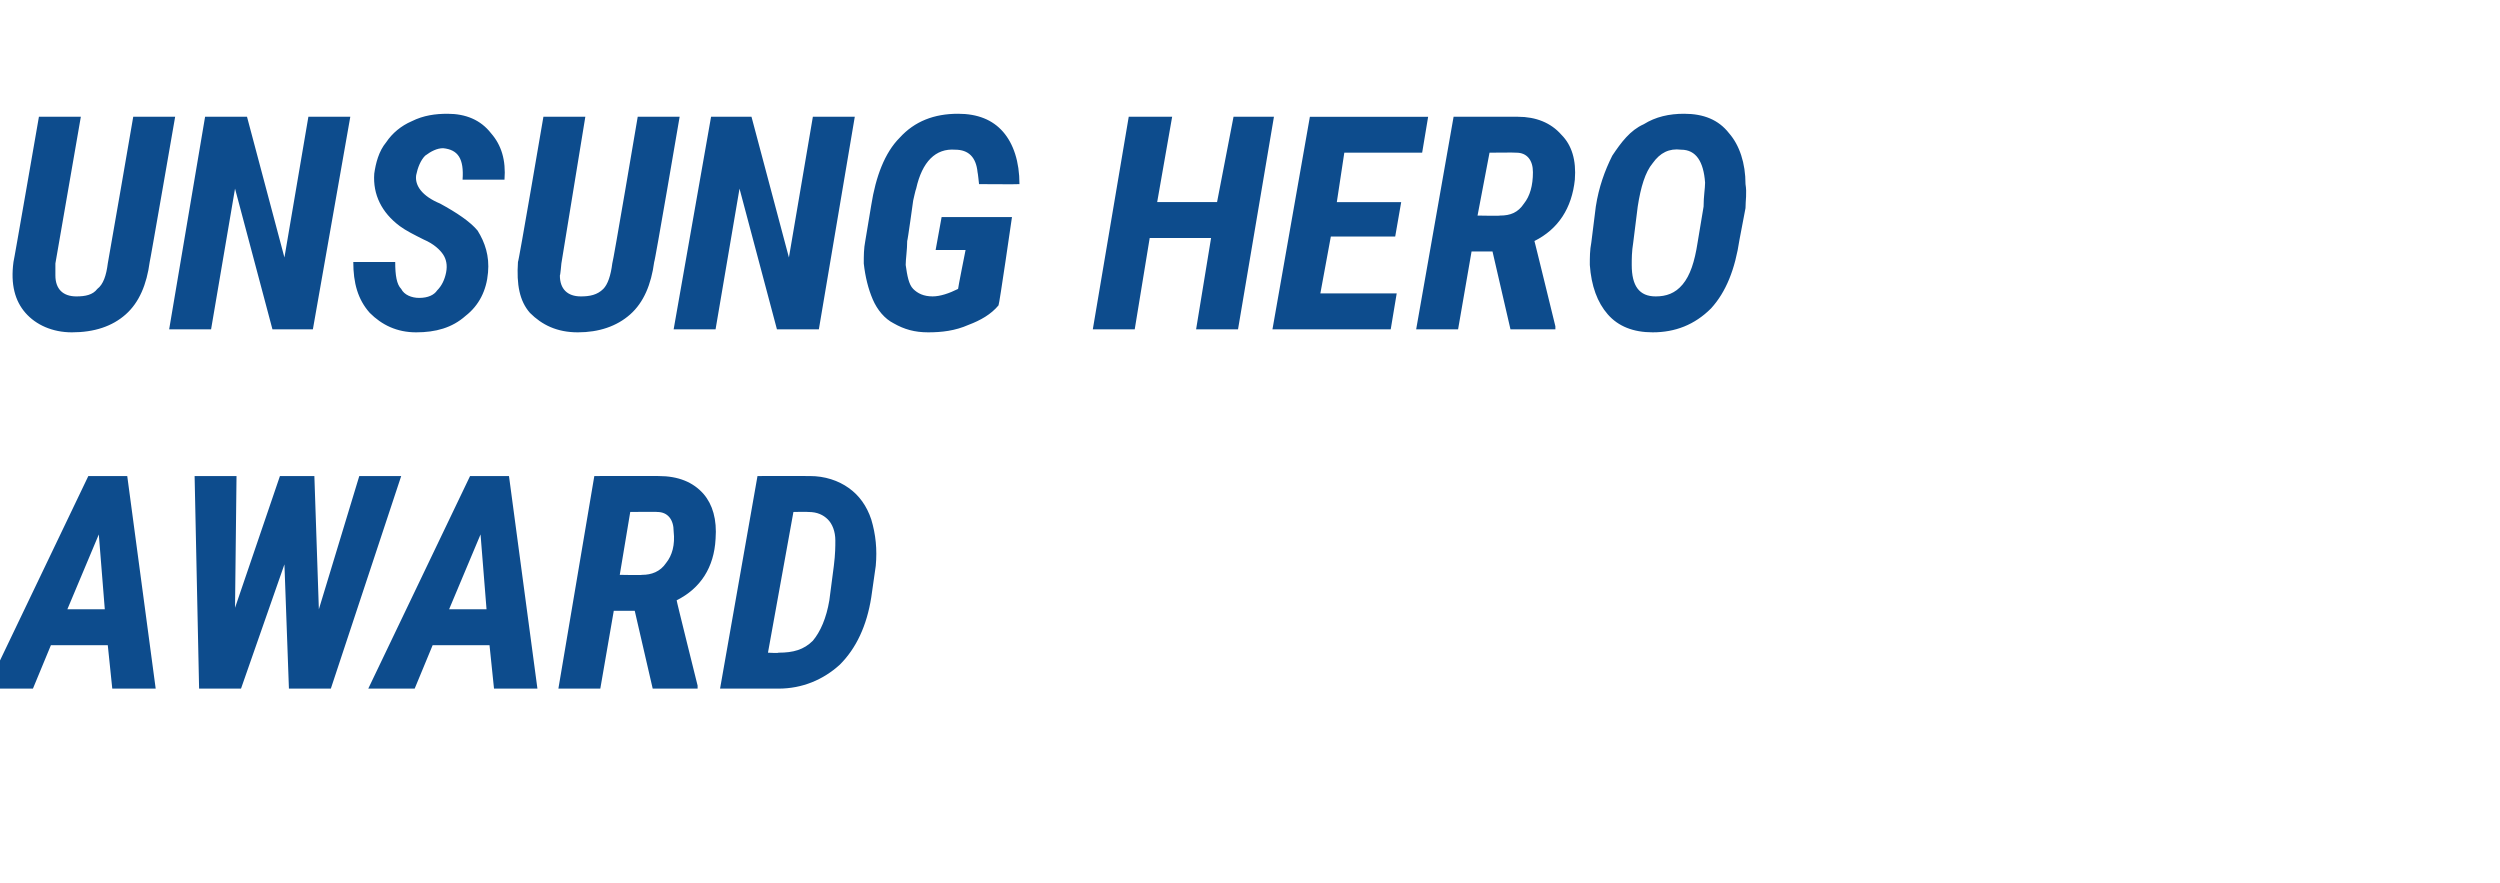 <?xml version="1.0" standalone="no"?><!DOCTYPE svg PUBLIC "-//W3C//DTD SVG 1.1//EN" "http://www.w3.org/Graphics/SVG/1.1/DTD/svg11.dtd"><svg xmlns="http://www.w3.org/2000/svg" version="1.1" width="167px" height="59px" viewBox="0 -7 167 59" style="top:-7px"><desc>UNSUNG HERO AWARD</desc><defs/><g id="Polygon169574"><path d="m7.2 36.1l-3.8 0l-1.2 2.9l-3.1 0l6.8-14.2l2.6 0l1.9 14.2l-2.9 0l-.3-2.9zm-2.7-2.4l2.5 0l-.4-5l-2.1 5zm16.8 0l2.7-8.9l2.8 0l-4.7 14.2l-2.8 0l-.3-8.3l-2.9 8.3l-2.8 0l-.3-14.2l2.8 0l-.1 8.8l3-8.8l2.3 0l.3 8.9zm11.4 2.4l-3.8 0l-1.2 2.9l-3.1 0l6.8-14.2l2.6 0l1.9 14.2l-2.9 0l-.3-2.9zm-2.7-2.4l2.5 0l-.4-5l-2.1 5zm12.4.1l-1.4 0l-.9 5.2l-2.8 0l2.4-14.2c0 0 4.34-.01 4.3 0c1.3 0 2.3.4 3 1.2c.6.7.9 1.7.8 3c-.1 1.9-1 3.3-2.6 4.1c-.03-.04 1.4 5.7 1.4 5.7l0 .2l-3 0l-1.2-5.2zm-1-2.4c0 0 1.47.03 1.5 0c.6 0 1.2-.2 1.6-.8c.4-.5.6-1.2.5-2.1c0-.8-.4-1.3-1.1-1.3c.03-.02-1.8 0-1.8 0l-.7 4.2zm6.7 7.6l2.5-14.2c0 0 3.48-.01 3.5 0c1 0 1.9.3 2.6.8c.7.5 1.2 1.2 1.5 2.1c.3 1 .4 2 .3 3.1c0 0-.3 2.1-.3 2.1c-.3 1.9-1 3.4-2.1 4.5c-1.1 1-2.5 1.6-4.1 1.6c-.04 0-3.9 0-3.9 0zm4.9-11.8l-1.7 9.4c0 0 .72.04.7 0c1 0 1.7-.2 2.3-.8c.5-.6.9-1.5 1.1-2.7c0 0 .3-2.3.3-2.3c.1-.8.1-1.3.1-1.7c0-.6-.2-1.1-.5-1.4c-.3-.3-.7-.5-1.3-.5c-.04-.02-1 0-1 0z" stroke="none" fill="#0d4c8d"/></g><g id="Polygon169573"><path d="m11.7.8c0 0-1.69 9.75-1.7 9.7c-.2 1.5-.7 2.7-1.6 3.5c-.9.8-2.1 1.2-3.6 1.2c-1.3 0-2.4-.5-3.1-1.3c-.7-.8-1-1.9-.8-3.4c.01.05 1.7-9.7 1.7-9.7l2.8 0l-1.7 9.8c0 0 0 .8 0 .8c0 .9.5 1.4 1.4 1.4c.6 0 1.1-.1 1.4-.5c.4-.3.6-.9.7-1.7c.02-.04 1.7-9.8 1.7-9.8l2.8 0zm9.2 14.2l-2.7 0l-2.5-9.4l-1.6 9.4l-2.8 0l2.4-14.2l2.8 0l2.5 9.4l1.6-9.4l2.8 0l-2.5 14.2zm8.9-3.8c.1-.5 0-.9-.2-1.2c-.2-.3-.6-.7-1.3-1c-.6-.3-1.2-.6-1.6-.9c-1.2-.9-1.8-2.1-1.7-3.5c.1-.7.3-1.5.8-2.1c.4-.6 1-1.1 1.7-1.4c.8-.4 1.6-.5 2.4-.5c1.2 0 2.2.4 2.9 1.3c.7.8 1 1.8.9 3.1c0 0-2.8 0-2.8 0c.1-1.4-.3-2-1.3-2.1c-.4 0-.8.2-1.2.5c-.3.3-.5.8-.6 1.3c-.1.7.4 1.4 1.6 1.9c1.1.6 2 1.2 2.5 1.8c.5.8.8 1.7.7 2.8c-.1 1.2-.6 2.2-1.5 2.9c-.9.8-2 1.1-3.3 1.1c-1.3 0-2.3-.5-3.1-1.3c-.8-.9-1.1-2-1.1-3.4c0 0 2.8 0 2.8 0c0 .9.1 1.5.4 1.8c.2.4.7.6 1.2.6c.6 0 1-.2 1.2-.5c.3-.3.5-.7.6-1.2zm15.6-10.4c0 0-1.66 9.75-1.7 9.7c-.2 1.5-.7 2.7-1.6 3.5c-.9.8-2.1 1.2-3.5 1.2c-1.4 0-2.4-.5-3.2-1.3c-.7-.8-.9-1.9-.8-3.4c.04.05 1.7-9.7 1.7-9.7l2.8 0l-1.6 9.8c0 0-.07.8-.1.8c0 .9.5 1.4 1.4 1.4c.6 0 1.1-.1 1.5-.5c.3-.3.5-.9.6-1.7c.05-.04 1.7-9.8 1.7-9.8l2.8 0zm9.3 14.2l-2.8 0l-2.5-9.4l-1.6 9.4l-2.8 0l2.5-14.2l2.7 0l2.5 9.4l1.6-9.4l2.8 0l-2.4 14.2zm12-1.6c-.5.6-1.2 1-2 1.3c-.9.4-1.8.5-2.7.5c-.9 0-1.6-.2-2.3-.6c-.6-.3-1.1-.9-1.4-1.6c-.3-.7-.5-1.5-.6-2.4c0-.5 0-1 .1-1.5c0 0 .4-2.4.4-2.4c.3-1.9.9-3.5 1.9-4.5c1-1.1 2.3-1.6 3.9-1.6c1.3 0 2.3.4 3 1.2c.7.8 1.1 2 1.1 3.5c-.02.02-2.7 0-2.7 0c0 0-.08-.77-.1-.8c-.1-1-.6-1.5-1.5-1.5c-1.3-.1-2.2.8-2.6 2.6c-.03.03-.2.8-.2.8c0 0-.37 2.7-.4 2.7c0 .6-.1 1.2-.1 1.6c.1.7.2 1.3.5 1.6c.3.3.7.5 1.3.5c.5 0 1.1-.2 1.7-.5c-.02 0 .5-2.6.5-2.6l-2 0l.4-2.2l4.7 0c0 0-.85 5.89-.9 5.9zm16 1.6l-2.8 0l1-6.1l-4.1 0l-1 6.1l-2.8 0l2.4-14.2l2.9 0l-1 5.7l4 0l1.1-5.7l2.7 0l-2.4 14.2zm10.5-6.2l-4.3 0l-.7 3.8l5.1 0l-.4 2.4l-7.9 0l2.5-14.2l7.9 0l-.4 2.4l-5.2 0l-.5 3.3l4.3 0l-.4 2.3zm6.5 1l-1.4 0l-.9 5.2l-2.8 0l2.5-14.2c0 0 4.28-.01 4.3 0c1.2 0 2.2.4 2.9 1.2c.7.7 1 1.7.9 3c-.2 1.9-1.1 3.3-2.7 4.1c0-.04 1.4 5.7 1.4 5.7l0 .2l-3 0l-1.2-5.2zm-1-2.4c0 0 1.51.03 1.5 0c.7 0 1.2-.2 1.6-.8c.4-.5.6-1.2.6-2.1c0-.8-.4-1.3-1.1-1.3c-.04-.02-1.8 0-1.8 0l-.8 4.2zm11.7 7.8c-1.3 0-2.3-.4-3-1.2c-.7-.8-1.1-1.9-1.2-3.3c0-.5 0-1 .1-1.5c0 0 .3-2.4.3-2.4c.2-1.3.6-2.4 1.1-3.4c.6-.9 1.2-1.7 2.1-2.1c.8-.5 1.7-.7 2.7-.7c1.3 0 2.3.4 3 1.3c.7.8 1.1 2 1.1 3.4c.1.6 0 1.1 0 1.6c0 0-.4 2.1-.4 2.1c-.3 2-.9 3.5-1.9 4.6c-1.1 1.1-2.4 1.6-3.9 1.6zm3.4-8.4c0-.7.1-1.2.1-1.6c-.1-1.4-.6-2.2-1.6-2.2c-.8-.1-1.4.2-1.9.9c-.5.6-.8 1.6-1 2.9c0 0-.3 2.4-.3 2.4c-.1.6-.1 1.1-.1 1.5c0 1.4.5 2.1 1.6 2.1c.7 0 1.3-.2 1.8-.8c.5-.6.8-1.5 1-2.8c0 0 .4-2.4.4-2.4z" stroke="none" fill="#0d4c8d"/></g></svg>
